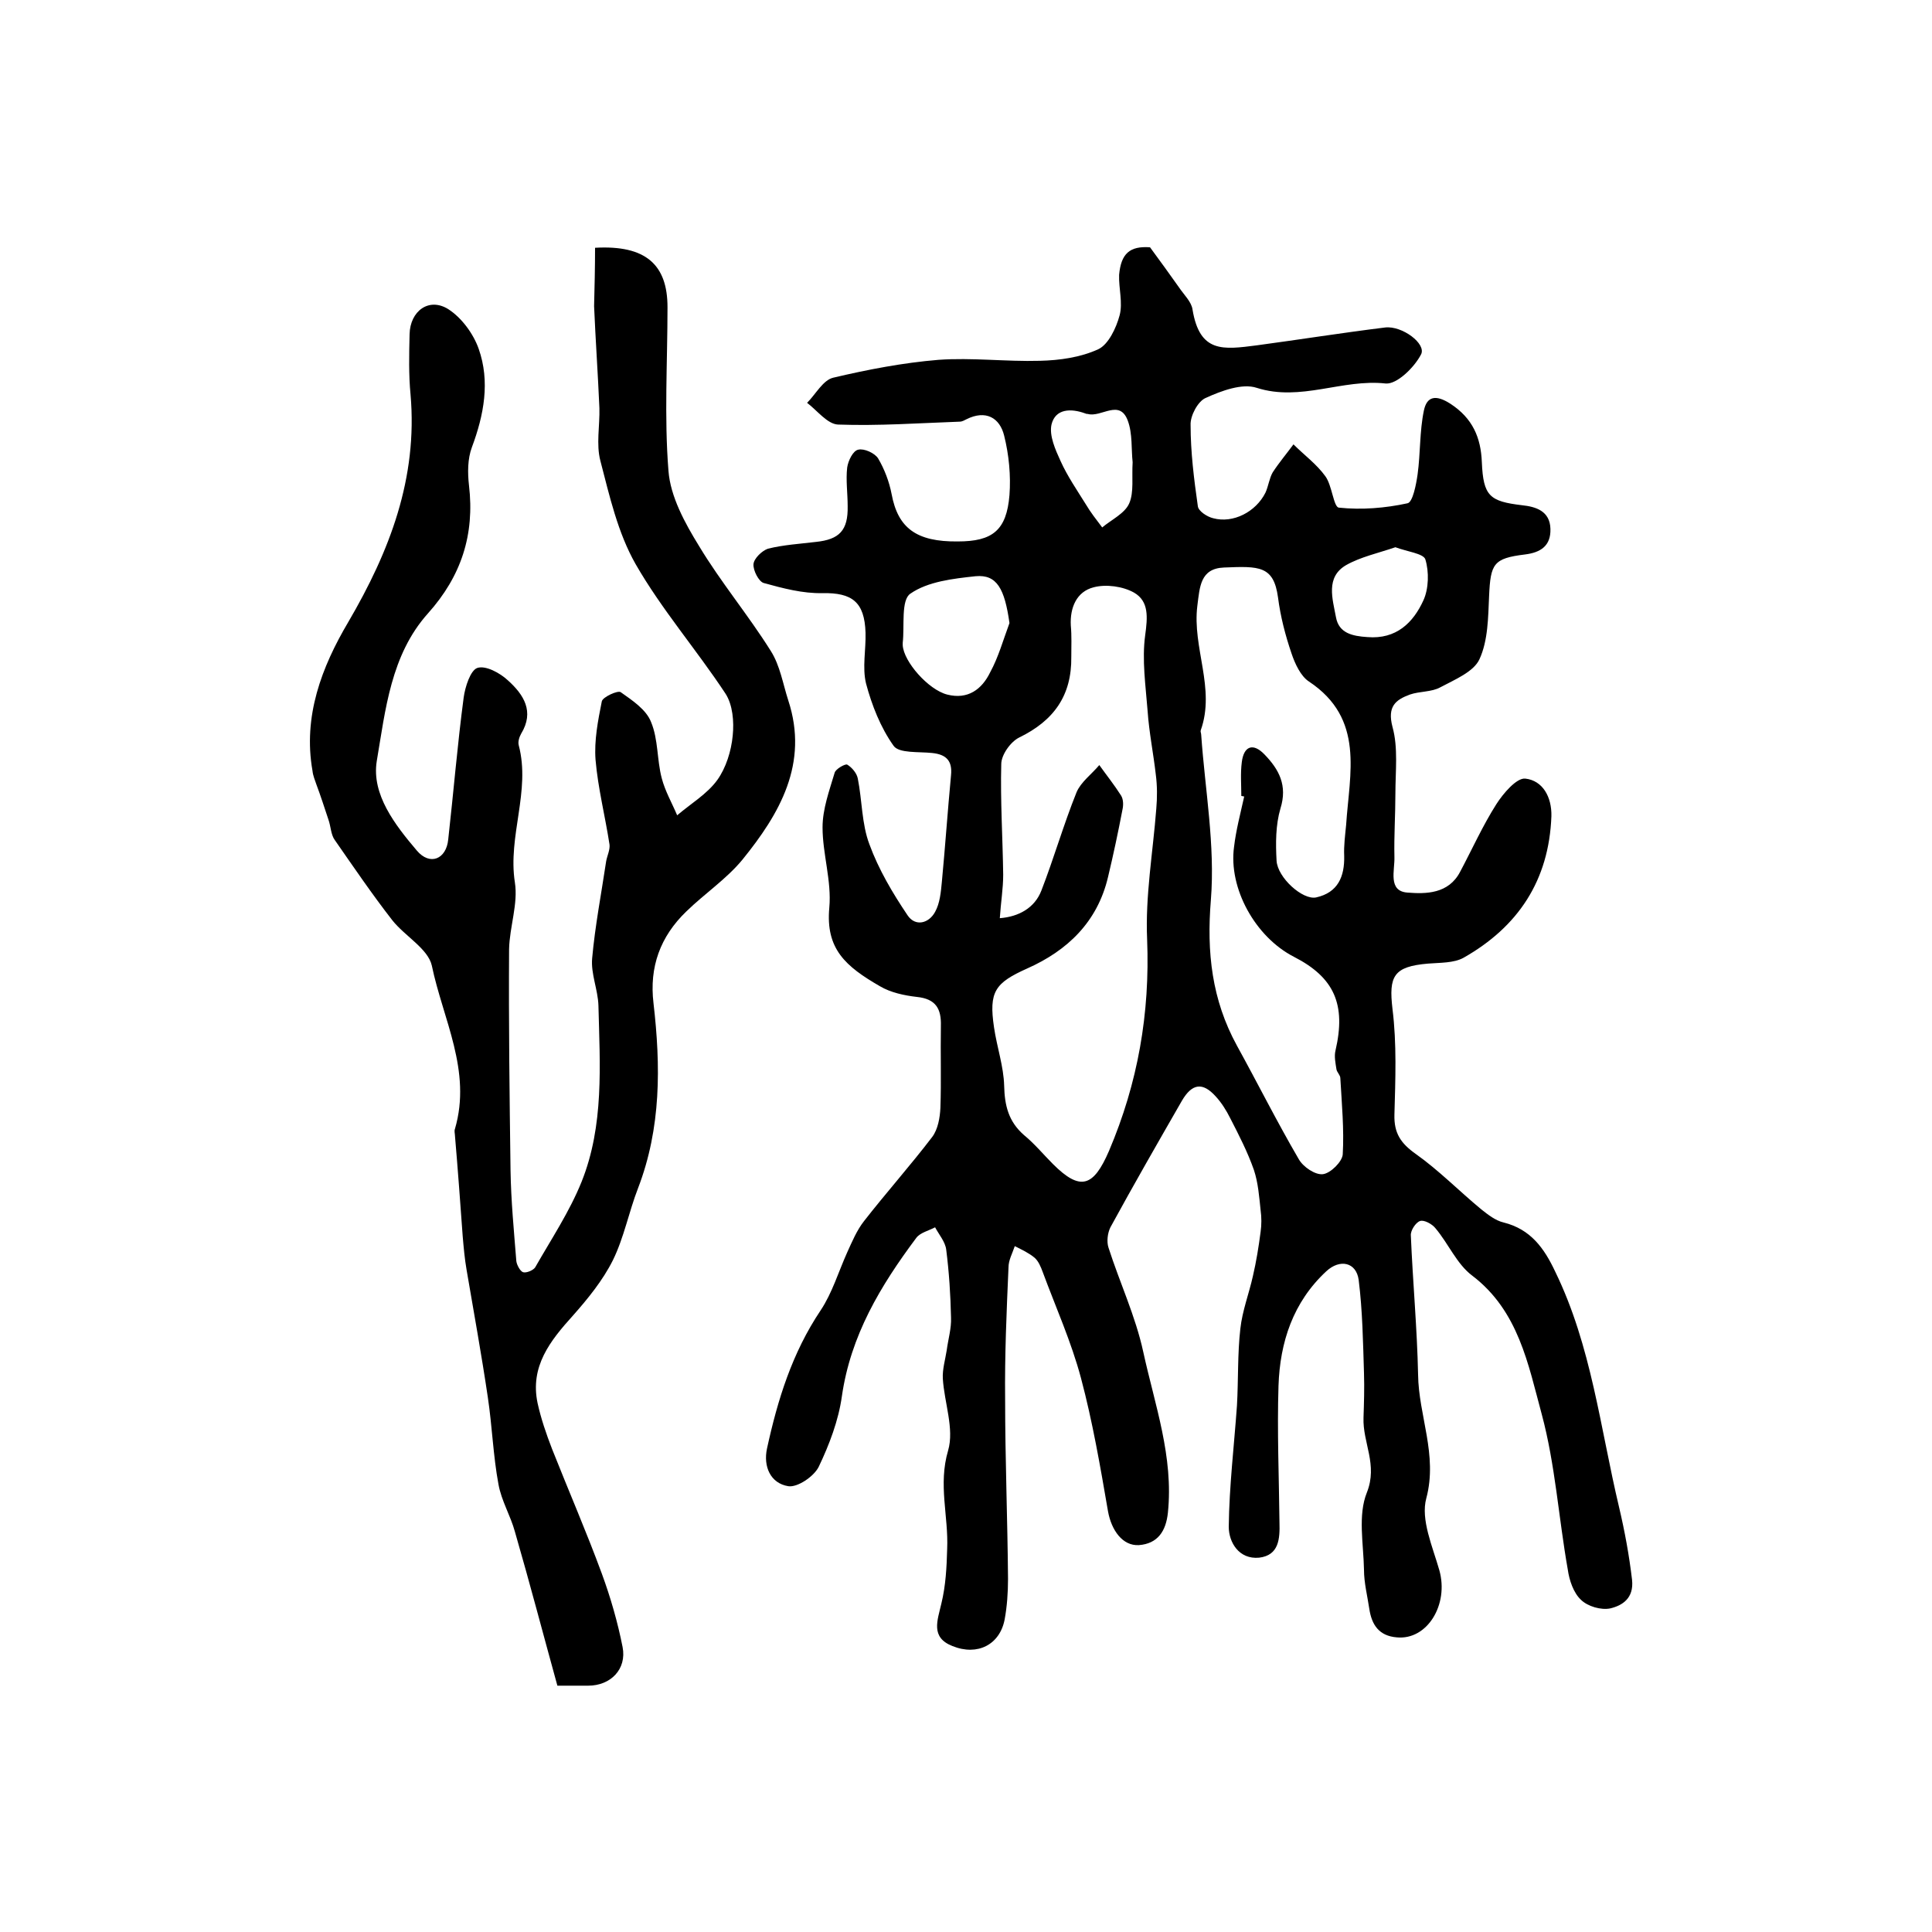 <?xml version="1.0" encoding="utf-8"?>
<!-- Generator: Adobe Illustrator 22.0.0, SVG Export Plug-In . SVG Version: 6.00 Build 0)  -->
<svg version="1.1" id="图层_1" xmlns="http://www.w3.org/2000/svg" xmlns:xlink="http://www.w3.org/1999/xlink" x="0px" y="0px"
	 viewBox="0 0 400 400" style="enable-background:new 0 0 400 400;" xml:space="preserve">
<style type="text/css">
	.st0{fill:#FFFFFF;}
</style>
<g>
	
	<path d="M238.1,51.2c2.2,3,4.1,5.6,6,8.3c1,1.5,2.6,3,2.8,4.6c1.5,9,6.3,8.3,13.3,7.4c8.9-1.2,17.7-2.6,26.6-3.7
		c3.5-0.4,8.6,3.4,7.4,5.6c-1.4,2.7-5,6.2-7.3,6c-9-1-17.6,3.8-26.7,0.9c-3-1-7.3,0.6-10.6,2.1c-1.6,0.7-3.2,3.7-3.1,5.6
		c0,5.6,0.7,11.2,1.5,16.8c0.1,1,1.9,2.2,3.2,2.5c4.1,1.1,8.8-1.3,10.8-5.3c0.6-1.3,0.8-3,1.5-4.2c1.3-2,2.9-3.9,4.3-5.8
		c2.2,2.2,4.8,4.1,6.6,6.6c1.4,1.9,1.7,6.4,2.8,6.5c4.7,0.5,9.6,0.1,14.2-0.9c1.1-0.2,1.8-3.9,2.1-6c0.6-4.4,0.4-8.9,1.3-13.2
		c0.6-2.9,2.4-3.4,5.5-1.4c4.6,3,6.3,7,6.5,12.1c0.3,7,1.6,8.1,8.3,8.9c2.9,0.3,5.8,1.2,5.9,4.9c0.1,3.5-2,4.9-5.3,5.3
		c-6.5,0.8-7.1,1.9-7.4,8.6c-0.2,4.4-0.2,9.2-2,13.1c-1.2,2.6-5.1,4.2-8.1,5.8c-1.8,1-4.3,0.8-6.3,1.5c-3,1.1-4.7,2.5-3.6,6.7
		c1.2,4.3,0.6,9.2,0.6,13.9c0,4.3-0.3,8.7-0.2,13c0.1,2.8-1.4,7.1,2.7,7.4c3.8,0.3,8.5,0.3,10.9-4.3c2.5-4.7,4.7-9.6,7.5-14
		c1.4-2.2,4.2-5.5,6-5.3c3.6,0.4,5.5,3.8,5.4,7.8c-0.5,13.3-6.9,22.9-18.2,29.3c-2,1.1-4.8,1-7.3,1.2c-7.2,0.6-8.2,2.6-7.4,9.4
		c0.9,7.2,0.6,14.6,0.4,21.9c-0.1,3.8,1.3,5.9,4.4,8.1c4.8,3.4,9,7.7,13.6,11.5c1.4,1.1,2.9,2.3,4.6,2.7c5.6,1.4,8.4,5.3,10.7,10.2
		c7.5,15.4,9.3,32.3,13.2,48.7c1.2,5.1,2.1,10,2.7,15.1c0.4,3.8-2,5.3-4.5,5.9c-1.9,0.4-4.7-0.4-6.1-1.8c-1.5-1.4-2.4-4-2.7-6.2
		c-1.9-10.7-2.6-21.8-5.4-32.2c-2.8-10.3-4.8-21.4-14.4-28.7c-3.2-2.4-4.9-6.6-7.6-9.8c-0.7-0.9-2.4-1.8-3.2-1.5c-0.9,0.3-2,2-1.9,3
		c0.4,9.6,1.3,19.2,1.5,28.8c0.1,8.5,4.1,16.6,1.7,25.6c-1.2,4.4,1.3,10,2.7,14.9c2,7.1-2.5,14.5-8.8,13.9c-3.7-0.3-5.2-2.6-5.7-5.9
		c-0.4-2.7-1.1-5.4-1.1-8.1c-0.1-5.4-1.3-11.3,0.6-16c2.3-5.8-0.9-10.3-0.7-15.5c0.1-3,0.2-6.1,0.1-9.2c-0.2-6.4-0.3-12.9-1.1-19.3
		c-0.5-3.7-3.9-4.4-6.7-1.8c-6.9,6.4-9.6,14.7-9.9,23.7c-0.3,9.4,0.1,18.9,0.2,28.3c0.1,3.4-0.1,6.8-4.2,7.3
		c-4.2,0.4-6.3-3.2-6.3-6.4c0.1-8.4,1.1-16.7,1.7-25.1c0.3-5.3,0.1-10.7,0.7-15.9c0.4-3.7,1.8-7.3,2.6-10.9c0.7-3,1.2-6.1,1.6-9.2
		c0.2-1.4,0.2-3,0-4.4c-0.3-2.8-0.5-5.7-1.4-8.4c-1.3-3.7-3.1-7.2-4.9-10.7c-0.8-1.6-1.8-3.2-3-4.5c-2.7-3-4.9-2.7-7,0.9
		c-5,8.7-10,17.4-14.8,26.2c-0.6,1.2-0.8,3-0.4,4.2c2.3,7.2,5.6,14.2,7.2,21.6c2.4,11,6.3,21.7,5.1,33.3c-0.4,3.8-2.1,6.4-6,6.7
		c-3.4,0.2-5.7-3.1-6.4-7c-1.6-9.3-3.2-18.6-5.6-27.6c-2-7.5-5.2-14.6-7.9-21.9c-0.4-1.1-0.9-2.3-1.7-3c-1.2-1-2.7-1.7-4.1-2.4
		c-0.5,1.5-1.3,2.9-1.3,4.4c-0.4,9.1-0.8,18.2-0.7,27.3c0,12.4,0.5,24.8,0.6,37.2c0,2.8-0.2,5.7-0.7,8.4c-1,5.2-5.6,7.6-10.8,5.5
		c-4.6-1.8-3.1-5.3-2.3-8.8c0.9-3.7,1.1-7.5,1.2-11.3c0.3-6.8-1.9-13.3,0.2-20.4c1.3-4.5-0.8-9.9-1.1-14.9c-0.1-1.9,0.5-3.9,0.8-5.8
		c0.3-2.3,1-4.6,0.9-6.8c-0.1-4.7-0.4-9.4-1-14.1c-0.2-1.6-1.5-3.1-2.3-4.6c-1.3,0.7-3.1,1.1-3.9,2.2c-7.4,9.9-13.6,20.2-15.4,32.8
		c-0.7,5-2.6,10-4.8,14.6c-1,2-4.4,4.3-6.3,4c-3.7-0.6-5.2-4.1-4.4-7.8c2.2-10.1,5.2-19.8,11.1-28.6c2.4-3.6,3.7-8,5.5-12
		c1-2.2,2-4.6,3.5-6.5c4.6-5.9,9.6-11.5,14.1-17.4c1.2-1.6,1.6-4,1.7-6c0.2-5.7,0-11.3,0.1-17c0.1-3.5-1-5.6-5-6
		c-2.6-0.3-5.4-0.9-7.6-2.2c-7.1-4.1-11.3-7.7-10.5-16.3c0.5-5.5-1.4-11.1-1.4-16.6c0-3.8,1.4-7.6,2.5-11.3c0.2-0.8,2.2-1.9,2.6-1.7
		c1,0.6,2,1.8,2.2,2.9c0.9,4.5,0.8,9.4,2.4,13.6c1.9,5.2,4.8,10.1,7.9,14.7c1.6,2.4,4.4,1.7,5.7-0.7c1-1.8,1.2-4.1,1.4-6.2
		c0.7-7.4,1.2-14.7,1.9-22.1c0.3-3-1-4.3-3.9-4.6c-2.8-0.3-6.9,0.1-8-1.5c-2.7-3.8-4.5-8.4-5.7-12.9c-0.8-3.3,0-7-0.1-10.5
		c-0.2-6.4-2.8-8.3-8.9-8.2c-4.1,0.1-8.2-1-12.2-2.1c-1-0.3-2.2-2.6-2.1-3.9c0.1-1.2,1.8-2.8,3-3.2c3.2-0.8,6.6-1,9.9-1.4
		c4.9-0.5,6.7-2.4,6.6-7.4c0-2.7-0.4-5.4-0.1-8c0.2-1.4,1.2-3.5,2.3-3.7c1.2-0.3,3.4,0.7,4.1,1.8c1.3,2.2,2.3,4.8,2.8,7.4
		c1.3,7,5.1,9.9,13.7,9.8c7.2,0,10.1-2.3,10.7-9.6c0.3-4-0.1-8.3-1.1-12.3c-0.9-3.7-3.8-5.4-7.8-3.4c-0.4,0.2-0.9,0.5-1.4,0.5
		c-8.4,0.3-16.8,0.9-25.2,0.6c-2.2-0.1-4.3-2.9-6.4-4.5c1.8-1.8,3.3-4.7,5.4-5.2c7.2-1.7,14.5-3.1,21.8-3.7c6.9-0.5,14,0.4,21,0.2
		c4.1-0.1,8.4-0.7,12.1-2.4c2.1-1,3.7-4.4,4.4-7c0.7-2.6-0.2-5.6-0.1-8.4C232.1,52.5,233.9,50.9,238.1,51.2z M207,190.1
		c3.9-0.3,7.2-2.1,8.6-5.7c2.6-6.7,4.6-13.7,7.3-20.4c0.9-2.1,3.1-3.7,4.7-5.6c1.5,2.1,3.1,4.1,4.5,6.3c0.5,0.8,0.5,2,0.3,2.9
		c-0.9,4.7-1.9,9.4-3,14c-2.2,9.3-8.4,15.2-16.7,18.9c-6.7,3-8,4.8-6.9,12.2c0.6,4.1,2,8.1,2.1,12.1c0.1,4.1,0.9,7.4,4.1,10.2
		c2.2,1.8,4,4,6,6c5.7,5.7,8.4,4.7,11.6-2.7c6-14.1,8.5-28.5,7.9-43.8c-0.4-9,1.2-18,1.9-27.1c0.2-2.3,0.2-4.7-0.1-7
		c-0.5-4.4-1.4-8.8-1.7-13.2c-0.4-5.2-1.2-10.6-0.5-15.7c0.5-3.7,0.8-7-2.3-8.8c-2.3-1.3-5.8-1.8-8.4-1.1c-3.5,0.9-4.9,4.2-4.7,7.9
		c0.2,2.2,0.1,4.3,0.1,6.5c0.1,8-3.6,13.2-10.8,16.7c-1.8,0.9-3.7,3.6-3.7,5.5c-0.2,7.6,0.3,15.3,0.4,22.9
		C207.7,184,207.2,186.9,207,190.1z M257.6,164.9c-0.2,0-0.4-0.1-0.6-0.1c0-2.3-0.2-4.7,0.1-7c0.4-3.3,2.3-4.1,4.7-1.6
		c3,3.1,4.8,6.4,3.3,11.2c-1,3.4-1,7.2-0.8,10.8c0.2,3.5,5.4,8.2,8.2,7.6c4.5-1,5.9-4.3,5.8-8.6c-0.1-2.1,0.2-4.3,0.4-6.4
		c0.7-10.7,3.9-22-7.7-29.7c-1.7-1.1-2.9-3.7-3.6-5.8c-1.3-3.8-2.3-7.7-2.8-11.6c-0.9-6.6-3.9-6.5-11.2-6.2c-4.9,0.2-5,4-5.5,7.9
		c-1.1,8.7,3.8,17.1,0.7,25.8c-0.1,0.3,0.1,0.6,0.1,1c0.8,11.4,2.9,22.8,2,34.1c-0.9,10.9,0.2,20.7,5.4,30.2
		c4.3,7.8,8.3,15.8,12.8,23.5c0.9,1.6,3.4,3.3,5,3.1c1.6-0.2,4-2.6,4.1-4.1c0.3-5.2-0.2-10.5-0.5-15.8c0-0.6-0.7-1.2-0.8-1.8
		c-0.2-1.3-0.5-2.7-0.2-3.9c2.2-9.5-0.2-15.1-8.6-19.4c-8-4.1-13.6-14.2-12.4-22.8C255.9,171.9,256.8,168.5,257.6,164.9z M209,129
		c-1-7.1-2.6-10.1-7-9.7c-4.7,0.5-9.9,1.1-13.5,3.6c-2,1.3-1.2,6.7-1.6,10.2c0,0.2,0,0.3,0,0.5c0.2,3.4,5.3,9.2,9.2,10.2
		c4.3,1.1,7.2-1.1,8.9-4.6C206.7,136.1,207.7,132.5,209,129z M288.9,113.3c-3.5,1.2-7.2,2-10.2,3.7c-4.3,2.5-2.8,7-2.1,10.8
		c0.6,3.3,3.4,3.9,6.5,4.1c6,0.5,9.5-3,11.6-7.6c1.1-2.4,1.2-5.9,0.4-8.5C294.7,114.6,291.3,114.2,288.9,113.3z M234.5,95.7
		c-0.3-2.7,0-5.9-1-8.6c-1.7-4.6-5.5-0.6-8.3-1.4c-0.2,0-0.3,0-0.5-0.1c-3-1.1-6.2-1-7,2.3c-0.5,2.3,0.8,5.2,1.9,7.6
		c1.4,3.1,3.4,6,5.2,8.9c1,1.7,2.2,3.2,3.4,4.8c1.9-1.6,4.7-2.9,5.6-5C234.8,101.9,234.3,98.8,234.5,95.7z"/>
	<path d="M123.2,51.3c10.5-0.6,15,3.5,15,12.3c0,11.3-0.7,22.7,0.2,33.9c0.4,5.3,3.4,10.8,6.3,15.5c4.5,7.5,10.2,14.3,14.9,21.8
		c1.9,3,2.5,6.8,3.6,10.2c4.3,13.1-1.8,23.5-9.5,33c-3.3,4-7.8,7-11.6,10.7c-5.4,5.2-7.7,11.5-6.8,19c1.5,13,1.6,25.8-3.2,38.3
		c-1.9,4.9-2.9,10.2-5.2,14.9c-2.1,4.2-5.2,8-8.3,11.5c-4.7,5.2-8.9,10.5-7.3,18.1c0.7,3.2,1.8,6.4,3,9.5
		c3.4,8.6,7.1,17.1,10.3,25.8c1.8,4.9,3.3,10.1,4.3,15.2c0.9,4.6-2.5,8-7.1,8c-1.7,0-3.3,0-6.4,0c-2.9-10.5-5.7-21.2-8.8-31.9
		c-0.9-3.3-2.8-6.4-3.4-9.8c-1.1-5.9-1.3-12-2.2-18c-1.3-8.8-2.9-17.6-4.4-26.4c-0.4-2.3-0.6-4.6-0.8-6.9c-0.5-6.9-1-13.8-1.6-20.8
		c0-0.5-0.2-1,0-1.5c3.5-12-2.5-22.7-4.8-33.8c-0.8-3.5-5.6-6.1-8.2-9.4c-4.2-5.4-8-11-11.9-16.6c-0.8-1.1-0.8-2.8-1.3-4.2
		c-0.8-2.4-1.6-4.9-2.5-7.3c-0.3-0.9-0.7-1.8-0.8-2.8c-2-11.3,1.9-21.5,7.4-30.8c8.6-14.7,14.4-29.8,12.9-47.1
		c-0.4-4.1-0.3-8.3-0.2-12.5c0.1-4.8,4-7.7,8-5.2c2.8,1.8,5.2,5.1,6.3,8.2c2.4,6.8,1.1,13.7-1.4,20.4c-0.9,2.4-0.9,5.3-0.6,7.9
		c1.2,10.2-1.6,18.8-8.5,26.5c-7.7,8.6-8.8,20-10.6,30.6c-1.1,6.9,3.8,13.2,8.3,18.5c2.7,3.2,6.1,1.8,6.5-2.3
		c1.1-9.8,1.9-19.6,3.2-29.4c0.3-2.2,1.4-5.6,2.8-6.1c1.7-0.6,4.7,1,6.4,2.6c3.2,2.9,5.5,6.4,2.7,11c-0.4,0.7-0.7,1.7-0.5,2.4
		c2.5,9.5-2.3,18.8-0.8,28.4c0.7,4.4-1.1,9.2-1.2,13.8c-0.1,15.3,0.1,30.6,0.3,45.8c0.1,6.3,0.7,12.5,1.2,18.8
		c0.1,0.8,0.8,2.1,1.4,2.3c0.7,0.2,2.1-0.4,2.5-1c3.3-5.8,7.1-11.5,9.6-17.7c4.7-11.7,3.8-24.2,3.5-36.5c-0.1-3.3-1.6-6.6-1.3-9.8
		c0.6-6.7,1.9-13.4,2.9-20.1c0.2-1.1,0.8-2.3,0.7-3.4c-0.9-5.9-2.4-11.7-2.9-17.6c-0.3-4,0.5-8.1,1.3-12.1c0.2-0.9,3.3-2.3,3.9-1.9
		c2.4,1.7,5.3,3.6,6.3,6.2c1.5,3.6,1.2,7.8,2.2,11.6c0.7,2.7,2.1,5.1,3.2,7.7c2.8-2.4,6.2-4.4,8.3-7.3c1.8-2.5,2.9-6,3.2-9.2
		c0.3-2.9,0-6.4-1.5-8.7c-6-9.1-13.2-17.4-18.6-26.8c-3.7-6.5-5.4-14.1-7.3-21.4c-0.9-3.4-0.1-7.3-0.2-10.9
		c-0.3-7-0.8-14.1-1.1-21.1C123.1,59.4,123.2,55.4,123.2,51.3z"/>
	
	
	
	
	
</g>
</svg>
